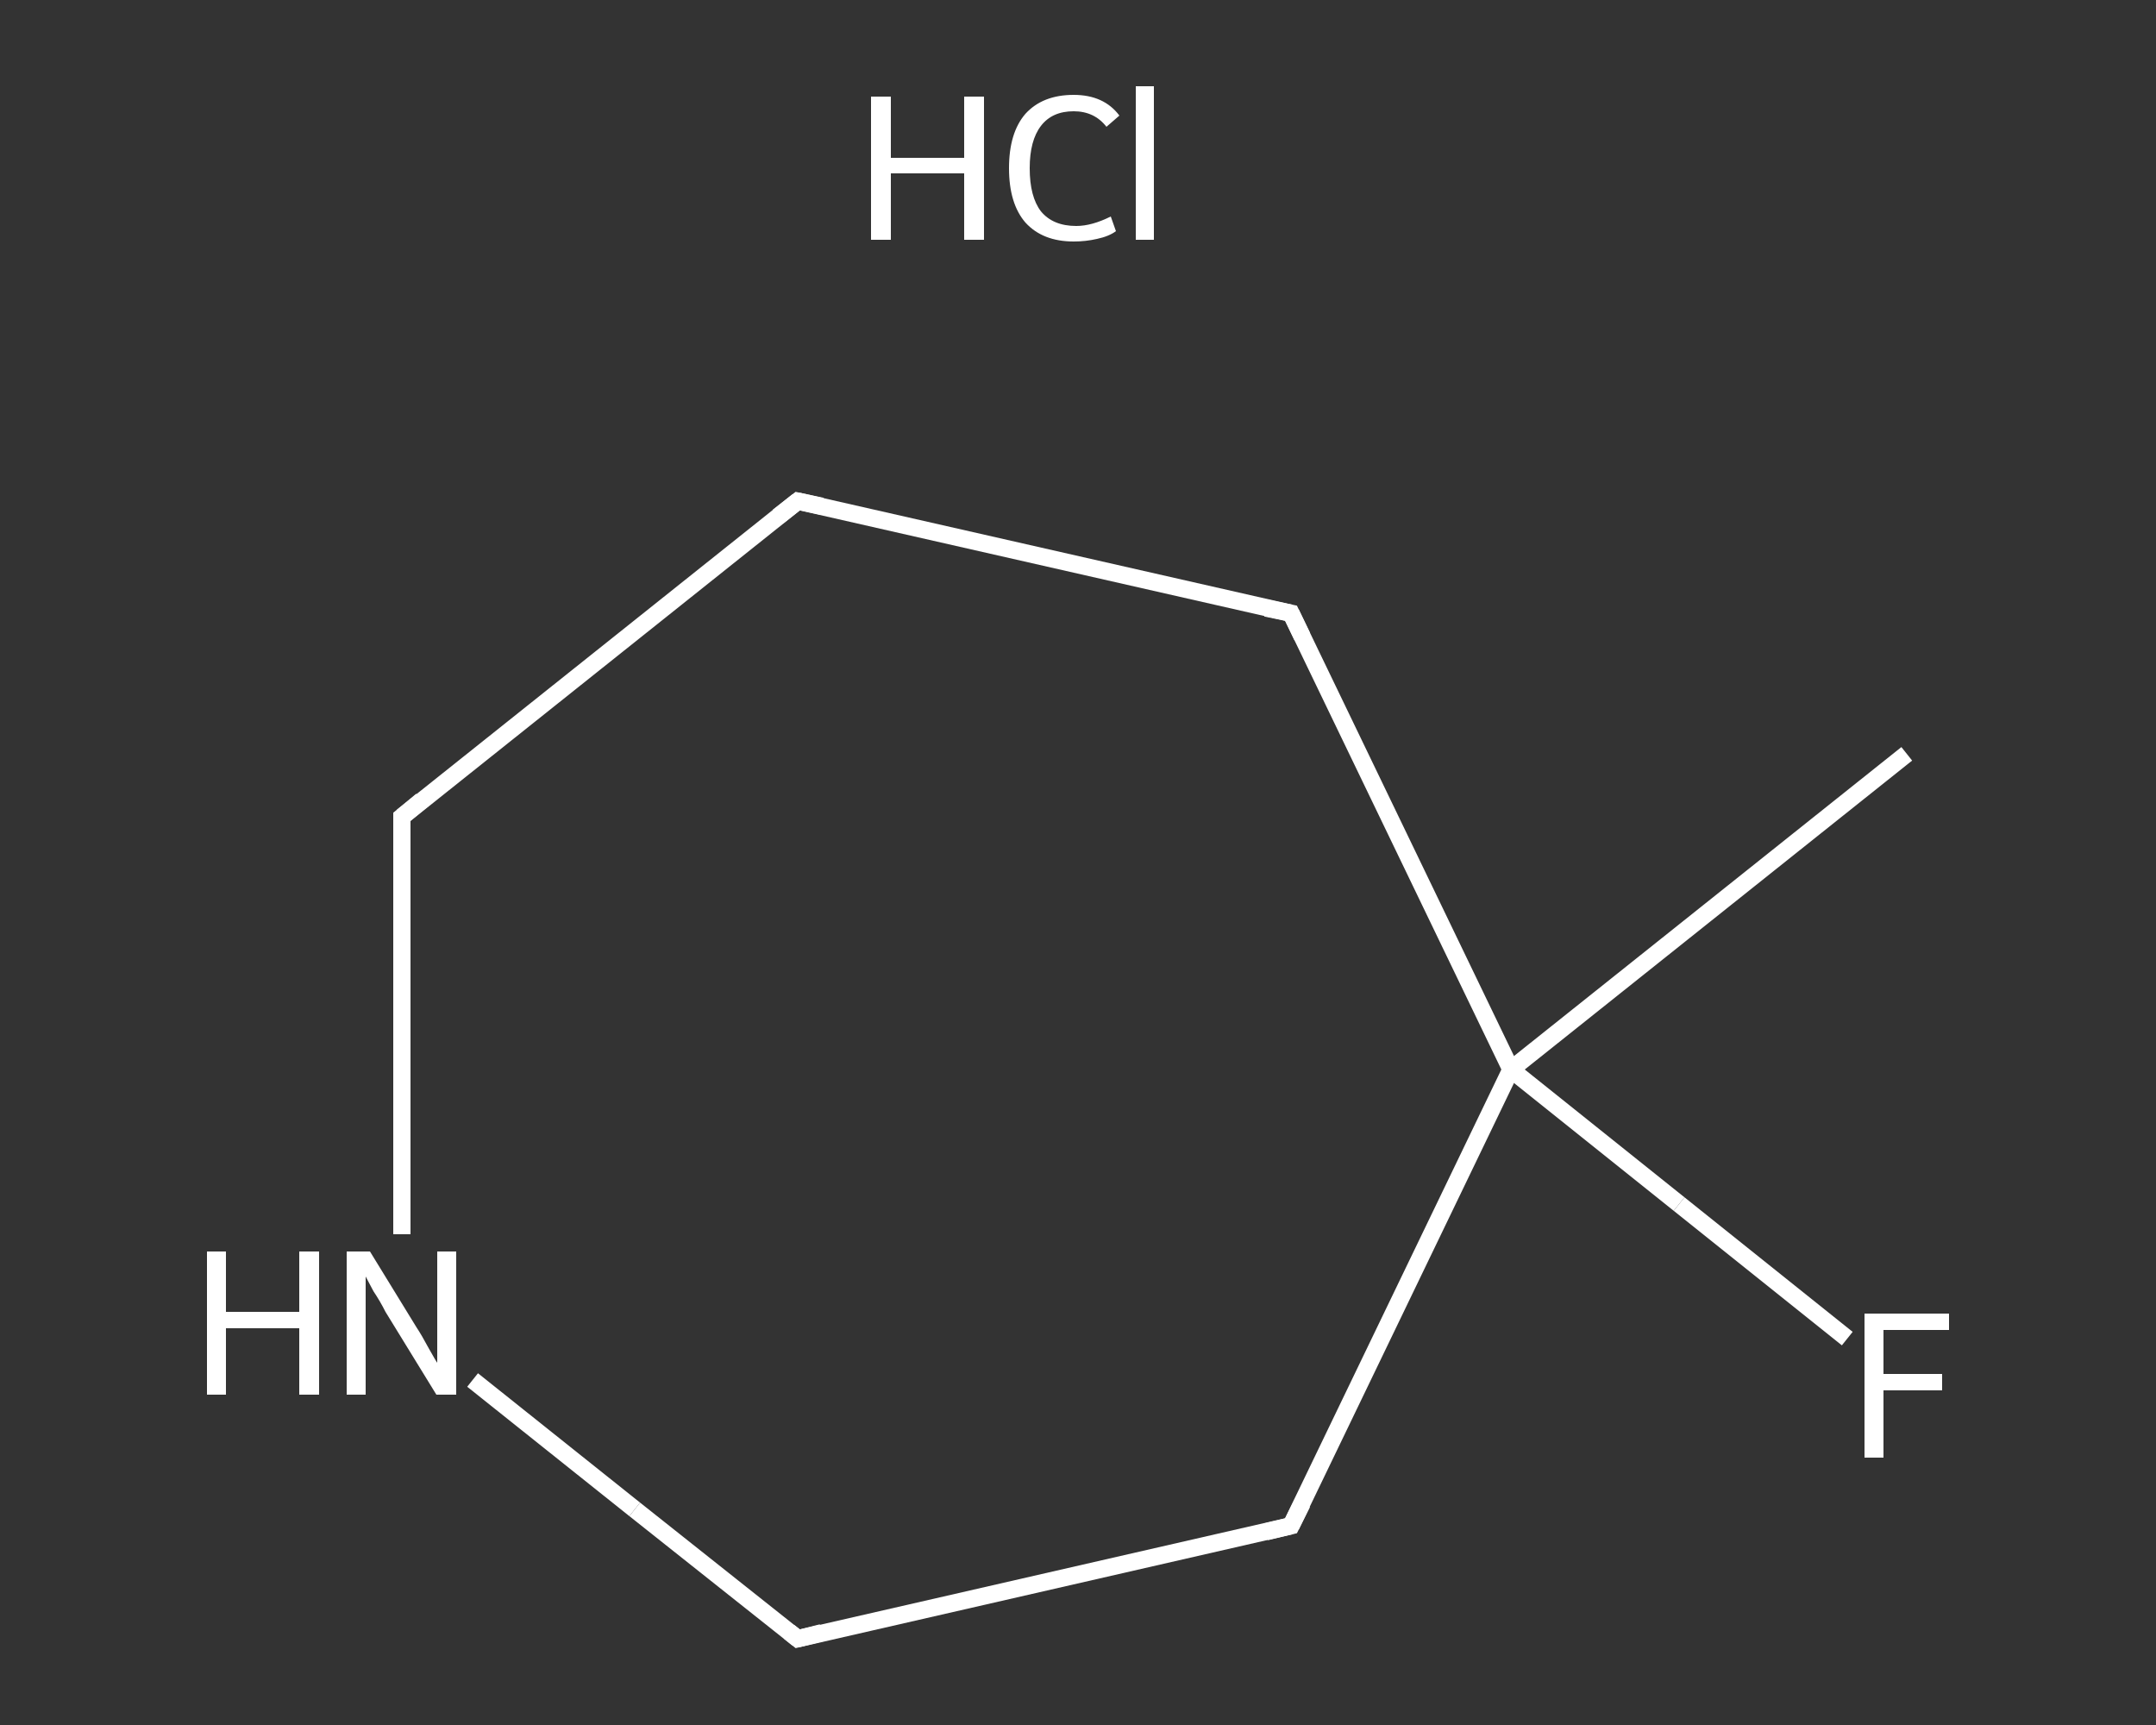 <?xml version='1.0' encoding='iso-8859-1'?>
<svg version='1.1' baseProfile='full'
              xmlns='http://www.w3.org/2000/svg'
                      xmlns:rdkit='http://www.rdkit.org/xml'
                      xmlns:xlink='http://www.w3.org/1999/xlink'
                  xml:space='preserve'
width='250px' height='200px' viewBox='0 0 250 200'>
<rect x="0" y="0" width="250" height="200" fill="#333333" stroke="none"/>
<!-- END OF HEADER -->
<rect style='opacity:1.0;fill:transparent;stroke:none' width='250.0' height='200.0' x='0.0' y='0.0'> </rect>
<path class='bond-0 atom-0 atom-1' d='M 221.1,87.4 L 175.2,124.0' style='fill:none;fill-rule:evenodd;stroke:#FFFFFF;stroke-width:2.0px;stroke-linecap:butt;stroke-linejoin:miter;stroke-opacity:1' />
<path class='bond-1 atom-1 atom-2' d='M 175.2,124.0 L 194.7,139.6' style='fill:none;fill-rule:evenodd;stroke:#FFFFFF;stroke-width:2.0px;stroke-linecap:butt;stroke-linejoin:miter;stroke-opacity:1' />
<path class='bond-1 atom-1 atom-2' d='M 194.7,139.6 L 214.2,155.2' style='fill:none;fill-rule:evenodd;stroke:#FFFFFF;stroke-width:2.0px;stroke-linecap:butt;stroke-linejoin:miter;stroke-opacity:1' />
<path class='bond-2 atom-1 atom-3' d='M 175.2,124.0 L 149.7,71.1' style='fill:none;fill-rule:evenodd;stroke:#FFFFFF;stroke-width:2.0px;stroke-linecap:butt;stroke-linejoin:miter;stroke-opacity:1' />
<path class='bond-3 atom-3 atom-4' d='M 149.7,71.1 L 92.5,58.1' style='fill:none;fill-rule:evenodd;stroke:#FFFFFF;stroke-width:2.0px;stroke-linecap:butt;stroke-linejoin:miter;stroke-opacity:1' />
<path class='bond-4 atom-4 atom-5' d='M 92.5,58.1 L 46.6,94.7' style='fill:none;fill-rule:evenodd;stroke:#FFFFFF;stroke-width:2.0px;stroke-linecap:butt;stroke-linejoin:miter;stroke-opacity:1' />
<path class='bond-5 atom-5 atom-6' d='M 46.6,94.7 L 46.6,118.9' style='fill:none;fill-rule:evenodd;stroke:#FFFFFF;stroke-width:2.0px;stroke-linecap:butt;stroke-linejoin:miter;stroke-opacity:1' />
<path class='bond-5 atom-5 atom-6' d='M 46.6,118.9 L 46.6,143.1' style='fill:none;fill-rule:evenodd;stroke:#FFFFFF;stroke-width:2.0px;stroke-linecap:butt;stroke-linejoin:miter;stroke-opacity:1' />
<path class='bond-6 atom-6 atom-7' d='M 54.8,160.0 L 73.6,175.0' style='fill:none;fill-rule:evenodd;stroke:#FFFFFF;stroke-width:2.0px;stroke-linecap:butt;stroke-linejoin:miter;stroke-opacity:1' />
<path class='bond-6 atom-6 atom-7' d='M 73.6,175.0 L 92.5,190.0' style='fill:none;fill-rule:evenodd;stroke:#FFFFFF;stroke-width:2.0px;stroke-linecap:butt;stroke-linejoin:miter;stroke-opacity:1' />
<path class='bond-7 atom-7 atom-8' d='M 92.5,190.0 L 149.7,176.9' style='fill:none;fill-rule:evenodd;stroke:#FFFFFF;stroke-width:2.0px;stroke-linecap:butt;stroke-linejoin:miter;stroke-opacity:1' />
<path class='bond-8 atom-8 atom-1' d='M 149.7,176.9 L 175.2,124.0' style='fill:none;fill-rule:evenodd;stroke:#FFFFFF;stroke-width:2.0px;stroke-linecap:butt;stroke-linejoin:miter;stroke-opacity:1' />
<path d='M 151.0,73.8 L 149.7,71.1 L 146.8,70.5' style='fill:none;stroke:#FFFFFF;stroke-width:2.0px;stroke-linecap:butt;stroke-linejoin:miter;stroke-opacity:1;' />
<path d='M 95.3,58.7 L 92.5,58.1 L 90.2,59.9' style='fill:none;stroke:#FFFFFF;stroke-width:2.0px;stroke-linecap:butt;stroke-linejoin:miter;stroke-opacity:1;' />
<path d='M 48.9,92.8 L 46.6,94.7 L 46.6,95.9' style='fill:none;stroke:#FFFFFF;stroke-width:2.0px;stroke-linecap:butt;stroke-linejoin:miter;stroke-opacity:1;' />
<path d='M 91.5,189.2 L 92.5,190.0 L 95.3,189.3' style='fill:none;stroke:#FFFFFF;stroke-width:2.0px;stroke-linecap:butt;stroke-linejoin:miter;stroke-opacity:1;' />
<path d='M 146.8,177.6 L 149.7,176.9 L 151.0,174.3' style='fill:none;stroke:#FFFFFF;stroke-width:2.0px;stroke-linecap:butt;stroke-linejoin:miter;stroke-opacity:1;' />
<path class='atom-2' d='M 216.2 152.3
L 226.0 152.3
L 226.0 154.2
L 218.4 154.2
L 218.4 159.3
L 225.2 159.3
L 225.2 161.2
L 218.4 161.2
L 218.4 169.0
L 216.2 169.0
L 216.2 152.3
' fill='#FFFFFF'/>
<path class='atom-6' d='M 24.0 145.1
L 26.2 145.1
L 26.2 152.1
L 34.7 152.1
L 34.7 145.1
L 37.0 145.1
L 37.0 161.7
L 34.7 161.7
L 34.7 154.0
L 26.2 154.0
L 26.2 161.7
L 24.0 161.7
L 24.0 145.1
' fill='#FFFFFF'/>
<path class='atom-6' d='M 42.9 145.1
L 48.3 153.9
Q 48.9 154.8, 49.7 156.3
Q 50.6 157.9, 50.7 158.0
L 50.7 145.1
L 52.9 145.1
L 52.9 161.7
L 50.6 161.7
L 44.7 152.1
Q 44.1 150.9, 43.3 149.7
Q 42.6 148.4, 42.4 148.0
L 42.4 161.7
L 40.2 161.7
L 40.2 145.1
L 42.9 145.1
' fill='#FFFFFF'/>
<path class='atom-9' d='M 101.0 11.2
L 103.3 11.2
L 103.3 18.3
L 111.8 18.3
L 111.8 11.2
L 114.1 11.2
L 114.1 27.8
L 111.8 27.8
L 111.8 20.1
L 103.3 20.1
L 103.3 27.8
L 101.0 27.8
L 101.0 11.2
' fill='#FFFFFF'/>
<path class='atom-9' d='M 117.0 19.5
Q 117.0 15.4, 118.9 13.2
Q 120.9 11.0, 124.5 11.0
Q 128.0 11.0, 129.8 13.4
L 128.3 14.7
Q 126.9 12.9, 124.5 12.9
Q 122.0 12.9, 120.7 14.6
Q 119.4 16.3, 119.4 19.5
Q 119.4 22.8, 120.7 24.5
Q 122.1 26.2, 124.8 26.2
Q 126.6 26.2, 128.8 25.1
L 129.4 26.8
Q 128.6 27.4, 127.2 27.7
Q 125.9 28.0, 124.5 28.0
Q 120.9 28.0, 118.9 25.8
Q 117.0 23.6, 117.0 19.5
' fill='#FFFFFF'/>
<path class='atom-9' d='M 131.7 10.0
L 133.8 10.0
L 133.8 27.8
L 131.7 27.8
L 131.7 10.0
' fill='#FFFFFF'/>
</svg>
